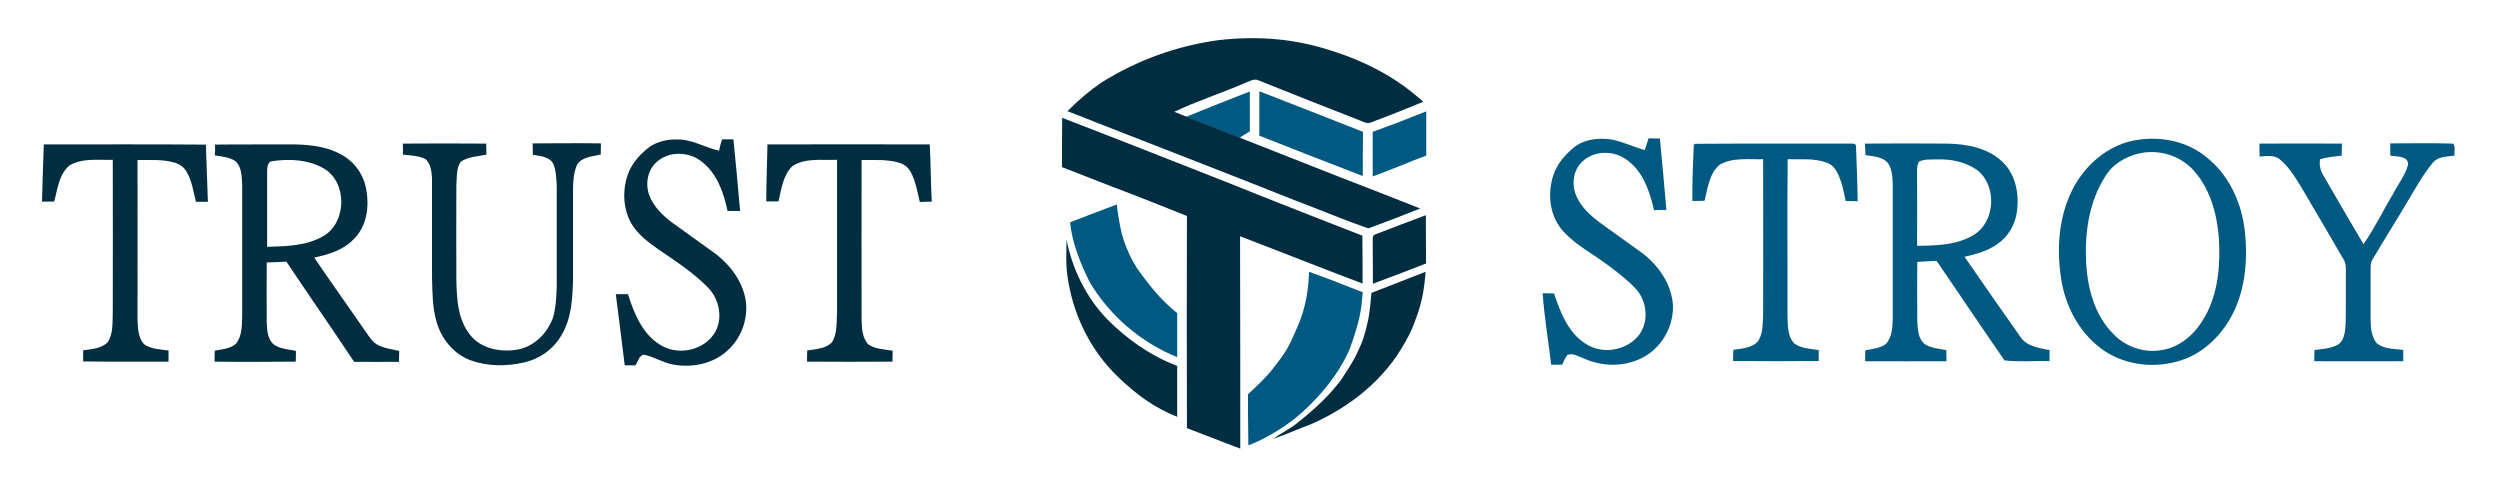 <?xml version="1.0" encoding="utf-8"?>
<!-- Generator: Adobe Illustrator 23.0.0, SVG Export Plug-In . SVG Version: 6.00 Build 0)  -->
<svg version="1.1" id="Layer_1" xmlns="http://www.w3.org/2000/svg" xmlns:xlink="http://www.w3.org/1999/xlink" x="0px" y="0px"
	 viewBox="0 0 1232.6 236.5" style="enable-background:new 0 0 1232.6 236.5;" xml:space="preserve">
<style type="text/css">
	.st0{fill:#005981;}
	.st1{fill:#012D40;}
</style>
<g>
	<path class="st0" d="M584.8,57.6c11.7-4.8,18.2-7.3,31.4-12.5c0,6.6,0.1,12.1,0,19.7c-2.2,1.2-2.7,1.6-5.1,3.2
		c-10.7-4.2-13.5-5.4-21.9-8.7L584.8,57.6z"/>
	<path class="st0" d="M620.9,45c17,6.6,34.1,13.3,51.1,20c-0.1,8.6-0.1,14.5-0.1,21.8c-18.2-7-34-13.2-51-19.9
		C620.9,58.1,620.9,53.3,620.9,45z"/>
	<path class="st0" d="M676.8,65c9.7-3.5,15.7-5.8,26.4-10.1c0,9.3,0,12,0,21.8c-8.9,3.3-17.5,7.1-26.4,10.3
		C676.8,78.9,676.8,73.3,676.8,65z"/>
	<path class="st0" d="M776.6,72.2c5.3-3.8,12.3-4.4,18.6-3.3c5.4,1.2,10.4,3.6,15.7,5.1c0.7-1.9,1.3-3.8,1.9-5.8
		c1.8,0,3.7,0.1,5.6,0.1c1.1,11.7,2.2,23.5,3.2,35.2c-2,0-4.1,0-6.1,0.1c-2.1-9-5.2-18.6-12.9-24.4c-6.3-5.1-16.4-5.3-22.4,0.4
		c-4.6,4.2-5.5,11.4-3,17c2.4,5.6,7,9.7,11.8,13.3c7,5,14,10.1,21,15.1c7.8,6.1,14,15,14.8,25.1c0.5,9.9-4.6,19.8-13,25.1
		c-9.1,5.7-21,6-30.7,1.6c-2.6-0.9-5.3-2.8-8.2-1.9c-1.2,1.4-1.9,3.2-2.7,4.9c-1.8,0-3.6,0-5.4,0c-1.4-11.7-3.4-23.4-4.2-35.2
		c1.9,0,3.7,0,5.6,0.1c3.2,9.6,7.3,20.2,16.6,25.4c8.3,4.8,19.8,2.4,25.5-5.2c4.8-6.7,3.7-16.6-1.8-22.5c-4-4.4-8.8-7.9-13.5-11.5
		c-7.4-5.6-15.9-9.9-22.2-16.8c-6.7-7.3-8-18.3-5-27.5C767.7,80.6,771.9,76,776.6,72.2z"/>
	<g>
		<path class="st0" d="M1055,68.8c11.4-1.5,23.6,1.1,32.6,8.5c11.4,8.8,17.7,22.8,19.2,36.8c1.6,14.8,0.1,30.6-7.6,43.6
			c-5.4,9-13.7,16.8-24,20c-12.3,4-26.6,2.6-37.5-4.6c-11.2-7.5-18.4-19.9-21-33c-2.7-14.4-2.2-29.8,3.6-43.4
			C1026.2,82.5,1039.3,70.6,1055,68.8z M1054.9,75.6c-6.9,1.5-13.6,5.5-17.2,11.8c-7.6,12.1-9.8,26.8-9.2,40.9
			c0.5,13.1,4,27,13.6,36.5c6.2,6.5,15.9,9.6,24.7,7.6c9-1.7,16.1-8.6,20.4-16.4c6.5-11.7,7.6-25.4,6.8-38.5
			c-0.9-11.9-4.2-24.2-12.3-33.3C1075.1,76.7,1064.6,73.5,1054.9,75.6z"/>
	</g>
	<path class="st0" d="M835.1,71.5l0.6-0.6c25.3-0.2,50.6,0,76-0.1c1.2,0.1,3.6-0.5,3.4,1.6c0.3,9,0.7,17.9,0.8,26.8
		c-2,0-4-0.1-5.9-0.1c-1-4.8-1.9-9.7-4.2-14.1c-1.1-2.1-2.8-4-5.1-4.8c-6.2-2.3-12.9-1.5-19.3-1.7c-0.3,25.5,0,51.1-0.1,76.7
		c0.2,4.8-0.2,10.3,3.3,14.1c3.4,2.6,8,2.6,12.1,3.3c0,1.8,0,3.6,0,5.4c-14.1,0.1-28.1,0.1-42.2,0c0-1.8,0-3.7,0.1-5.5
		c4-0.7,8.7-0.8,11.8-3.8c3-3.8,2.6-9,2.9-13.5c0.1-25.6,0-51.1,0-76.7c-7.1,0.2-15-1-21.4,2.7c-5.2,4.3-5.9,11.6-7.5,17.8
		c-2,0-4,0.1-6,0.1C834.3,89.9,834.7,80.7,835.1,71.5z"/>
	<g>
		<path class="st0" d="M919.5,70.8c13.3-0.1,26.7-0.1,40.1,0c9.9,0.1,20.8,2.1,28,9.3c6.5,6.4,8.1,16.3,6.7,25
			c-1,6.1-4.4,11.8-9.5,15.2c-4.8,3.5-10.6,5-16.2,6.3c9,13.1,18.2,26.2,27.4,39.3c3.1,4.9,9.3,5.7,14.5,6.7c0,1.8,0,3.6,0,5.4
			c-7.4-0.1-14.9,0.5-22.2-0.3c-11.3-16.3-22.3-32.8-33.5-49.1c-3.2,0.2-6.3,0.3-9.5,0.5c-0.1,9.7-0.1,19.4,0,29.1
			c0.2,3.8,0.3,8.2,3.2,11.1c3.1,2.4,7.3,2.6,11.1,3.3c0,1.8,0.1,3.6,0.1,5.5c-13.4,0-26.8,0.1-40.1,0c0-1.8,0-3.6,0.1-5.4
			c3.5-0.7,7.3-0.9,10.2-3.2c3.2-3.6,3.2-8.7,3.3-13.1c0-21.4,0-42.8,0-64.1c-0.1-4.1,0-8.6-2.5-12.1c-2.8-3-7.2-3.1-10.9-3.7
			C919.6,74.5,919.6,72.7,919.5,70.8z M946.1,79.7c-1.1,2-0.9,4.3-0.9,6.5c0.1,11.7,0,23.3,0,35c9.2-0.1,19.1-0.3,27.3-5
			c11.3-6.2,12.4-24.4,2.4-32.3c-5.9-4.2-13.3-5.6-20.4-5.3C951.7,78.7,948.7,78.4,946.1,79.7z"/>
	</g>
	<path class="st0" d="M1114,70.8c13.6,0,27.1-0.1,40.7,0c-0.1,2-0.1,4-0.2,6c-3.6,0.3-7.2,0.7-10.6,1.7c-0.6,3,0.3,6,1.9,8.5
		c6.4,11.2,13,22.3,19.5,33.4c5.5-7.9,9.7-16.7,14.7-25c2.4-4.8,6-9.1,7.3-14.3c0.1-4.4-5.8-3.8-8.8-4.4c0-2,0-4,0-6
		c10.3,0,20.7-0.2,31,0.1c1.3,1.5,0.4,4,0.7,5.9c-3.6,0.6-8,0.3-10.6,3.4c-5.3,6.3-9.1,13.6-13.4,20.6c-5.3,9-10.9,17.8-16.2,26.8
		c-1.4,1.9-1.2,4.3-1.2,6.6c0,7.7,0,15.4,0,23.1c0,4.1,0.3,8.5,2.9,11.9c3.6,3.1,8.7,2.9,13.2,3.4c0,1.9,0,3.7,0,5.6
		c-14.6,0-29.3,0.1-43.9,0c0-1.8,0.1-3.7,0.1-5.5c4-0.6,8.4-0.7,12-2.9c3-2.5,3.2-6.8,3.4-10.4c0.2-7.7,0-15.4,0.1-23
		c-0.1-2.9,0.5-6.1-1.3-8.7c-6.4-10.9-12.7-21.9-19.2-32.8c-3.5-5.7-6.7-11.7-11.9-16.1c-2.8-2.5-6.8-1.7-10.1-1.5
		C1114,75,1114,72.9,1114,70.8z"/>
	<path class="st0" d="M527.6,109.6c8.4-3.2,12.3-4.8,23-8.8c0.5,3.2,0.6,6.3,2.5,14.5c1.9,6.8,4.6,12.4,7.5,17
		c7.6,10.5,12.1,15.7,19.8,22.1c0,10.7,0,9,0,21.7c-18-7.3-33.5-20.6-43.3-37.3C532.6,129.6,528.6,119.9,527.6,109.6z"/>
	<path class="st0" d="M645.4,134c10.3,3.7,15.7,5.9,26.5,10.1c-0.8,9.3-1.3,13.4-6.2,27.3c-5.7,14-17.4,26.9-27.2,34.9
		c-7.3,5.6-14.7,10-23,13.3c-0.2-14.7-0.2-14.7-0.2-25.2c4.2-3.9,8.9-8.3,12.1-12.4c5.5-7.2,7.4-9.2,11.9-20
		C644.2,151.6,645.2,141,645.4,134z"/>
</g>
<g>
	<path class="st1" d="M659,86.7c13.8,5.3,27.5,10.7,41.2,16.1c-11.7,4.7-14.3,5.6-25.6,9.8c-12.1-4.2-23.9-9.2-35.8-13.7
		c-37.4-14.9-75-29.3-112.5-44.1c5.9-5.9,11-10.2,16.9-14.2c17.7-11,37-18,57.5-20.8c20.2-2.3,38.1-0.6,56.1,5.3
		c16.5,5.2,32.2,13.4,44.9,25.1c-9.7,4-15.1,6.1-25.8,10.2c-1.9,0.7-3.3-0.1-5.6-1.1c-16.6-6.4-33.1-13-49.6-19.6
		c-2.5-1.3-4.9,0.6-7.3,1.4c-11.4,4.9-23.2,8.7-34.4,14c3.9,1.7,8.9,3.5,27.2,10.8"/>
	<path class="st1" d="M523.7,58.1c29.4,11.3,60.1,23.5,80.8,31.6c29.8,12,65.9,26,67.2,26.5c0.1,8.5,0.1,12.2,0.1,23.6
		c-20.2-7.6-40.2-15.6-60.4-23.3c0.1,37.2,0.1,69.8,0.1,104.7c-12.1-4.6-16-6.1-26.3-10.1c-0.1-34.9-0.1-69.8,0-104.6
		c-16-6.4-22.4-9-37.2-14.6c-12.8-5-16.2-6.3-24.4-9.5C523.6,73.2,523.6,67.1,523.7,58.1z"/>
	<path class="st1" d="M356,68.7c1.9,0,3.7,0,5.6,0c1.2,11.8,2.3,23.6,3.3,35.3c-2.1,0-4.1,0-6.2,0c-1.9-9-5.1-18.4-12.6-24.2
		c-6.3-5.2-16.5-5.5-22.6,0.3c-4.4,4.1-5.4,10.9-3.3,16.4c2.1,5.4,6.5,9.7,11,13.1c7.3,5.3,14.7,10.6,22.1,15.9
		c7.4,5.9,13.4,14.2,14.5,23.7c0.9,8.6-2.5,17.6-8.9,23.4c-7.1,6.8-17.7,8.9-27.2,7.1c-4.9-0.9-9.2-3.8-14.1-4.8
		c-2.7,0.2-2.9,3.6-4.4,5.2c-1.8,0.1-3.5,0-5.2,0c-1.4-11.7-2.9-23.4-4.4-35.1c2,0,4,0,6,0c3.1,9.9,7.6,20.8,17.3,25.8
		c8.9,4.6,21,1.4,25.9-7.4c3.7-7,1.7-16.2-3.8-21.7c-7.2-7.3-15.9-13-24.3-18.7c-5-3.5-10.1-7.3-13.3-12.6
		c-4.1-7.1-4.6-15.9-2.1-23.6c1.7-5.6,5.7-10.2,10.2-13.8c4.8-3.8,11.3-4.7,17.2-4.1c6.2,0.8,11.7,4,17.8,5.4
		C354.9,72.5,355.4,70.6,356,68.7z"/>
	<path class="st1" d="M21.6,71.2c26.6,0,53.3-0.1,79.9,0.1c0.4,9.4,0.6,18.8,1,28.2c-2,0-3.9,0-5.9,0c-1.3-5.2-2-10.7-4.9-15.3
		c-1.2-1.9-3.1-3.2-5.2-3.9c-6-1.9-12.5-1.3-18.7-1.4c0.1,26.1,0,52.2,0,78.3c0.2,4.3,0.2,9.2,3.2,12.5c3.5,2.5,8,2.5,12.1,3.1
		c0,1.8,0,3.7,0,5.5c-14,0-28.1,0.1-42.1-0.1c0-1.8,0-3.7,0-5.5c4.2-0.6,9.1-0.8,12.2-4.1c2.7-4.3,2.2-9.7,2.4-14.6
		c0-25.1,0.1-50.2,0-75.2c-7.1,0.2-15-1-21.4,2.8c-5.2,4.4-5.8,11.7-7.5,17.8c-2,0-4,0-6,0C20.9,90.1,21.3,80.6,21.6,71.2z"/>
	<g>
		<path class="st1" d="M106,71.3c11.8-0.2,23.7,0,35.5-0.1c9.2-0.1,18.8,0.5,26.9,5.1c6.3,3.4,10.9,9.8,12.1,16.8
			c1.7,8.6,0.4,18.6-6.2,24.9c-5.1,5.4-12.4,7.5-19.4,9c8.3,12.2,16.9,24.2,25.3,36.4c1.7,2.3,3.1,4.9,5.6,6.4
			c3.4,1.9,7.3,2.4,11,3.2c0,1.8,0,3.6-0.1,5.4c-7.4,0-14.8,0.1-22.1,0c-11-16.6-22.4-32.9-33.4-49.4c-3.2,0.2-6.4,0.3-9.7,0.4
			c0,9.9-0.1,19.9,0,29.8c0.2,3.7,0.4,7.9,3.3,10.5c3.2,2.4,7.3,2.5,11.1,3.3c0,1.8,0,3.5-0.1,5.3c-13.3,0.1-26.7,0.2-40,0
			c0-1.8,0-3.6,0.1-5.4c3.6-0.7,7.8-0.9,10.6-3.6c2.8-3.7,2.8-8.7,2.9-13.2c0-21.7,0-43.4,0-65.1c-0.2-4-0.2-8.8-3.4-11.6
			c-3-2-6.7-2.2-10.1-2.8C106.1,74.9,106.1,73.1,106,71.3z M134,79.5c-2.1,0.3-2.2,3-2.3,4.7c0,12.5,0,25,0,37.5
			c9.4-0.3,19.5-0.4,27.9-5.4c11.4-6.8,11.7-26.4,0.1-33.2C152,78.6,142.6,78.2,134,79.5z"/>
	</g>
	<path class="st1" d="M198.6,70.8c13.7-0.1,27.4-0.1,41.1,0c0.1,1.8,0.1,3.7,0.1,5.5c-4.3,0.8-9,0.9-12.7,3.5
		c-2.2,3.3-1.8,7.6-2.1,11.4c-0.1,15.7,0,31.3,0,47c0.2,9.2,0.7,19.3,6.7,26.8c5.3,6.9,15,8.8,23.2,7.4c8.4-1.4,15-8.1,17.8-15.9
		c1.4-5,1.6-10.2,1.8-15.3c0-16.4,0-32.7,0-49.1c-0.2-3.8-0.2-7.7-1.7-11.3c-1.9-3.7-6.6-3.8-10.1-4.5c0-1.9,0-3.7-0.1-5.6
		c11.2,0,22.5-0.2,33.7,0c-0.1,1.8-0.1,3.7-0.1,5.5c-4,0.9-9,1.1-11.6,4.8c-2.4,5.3-2,11.3-2.1,17c0,13.7,0,27.3,0,41
		c-0.3,9-0.9,18.4-5.7,26.3c-3.9,6.9-10.8,11.7-18.4,13.4c-8.7,2-18.1,2-26.5-1.1c-8.3-3.1-14.3-10.6-16.7-19c-2-7-2-14.4-2.2-21.6
		c0-16.4,0-32.7,0-49.1c-0.2-3.3-0.6-7-3.1-9.4c-3.4-1.8-7.5-1.8-11.3-2.3C198.7,74.6,198.7,72.7,198.6,70.8z"/>
	<path class="st1" d="M378.4,71.2c26.7,0,53.3-0.1,80,0c0.5,9.4,0.5,18.8,1,28.2c-2,0.1-4,0.1-5.9,0.2c-1.2-5-2-10.2-4.5-14.8
		c-1.1-2.2-3.2-3.8-5.5-4.5c-6.1-1.9-12.5-1.3-18.7-1.4c-0.1,26.1,0,52.2,0,78.3c0.1,4.3,0.2,9.3,3.3,12.6c3.5,2.4,7.9,2.4,12,3.1
		c0,1.8,0,3.6-0.1,5.4c-14,0.1-28.1,0.1-42.1,0c0-1.8,0-3.7,0.1-5.5c4.2-0.7,9.3-0.8,12.3-4.2c2.6-4.4,2.1-9.6,2.4-14.5
		c0-25.1,0-50.2,0-75.3c-7.3,0.3-15.5-1.1-22,3.1c-4.7,4.5-5.4,11.4-6.9,17.4c-2,0-4,0-6,0C377.8,90.1,378.2,80.6,378.4,71.2z"/>
	<path class="st1" d="M679.3,115.1c7.9-3,15.8-6.1,23.7-9c0.1,12.4,0.1,13.4,0.1,23.8c-12.6,4.9-14.5,5.6-26.2,10
		c-0.1-11.6-0.1-12.9-0.1-22.5C676.9,115.6,678.3,115.5,679.3,115.1z"/>
	<path class="st1" d="M525.8,118.1c2.9,14.5,9.6,28.3,19.8,39c9.8,10,21.6,18.3,34.8,23.3c0,10.3,0,11.3,0,25.1
		c-10.9-4.3-19.7-10.6-28.9-19.4c-13.2-12.5-21.8-29.5-24.8-47.4C525.2,130.5,525.9,125,525.8,118.1z"/>
	<path class="st1" d="M676.2,144.4c8.9-3.5,17.8-6.9,26.7-10.4c-0.6,6.8-1.2,12.3-3.7,20c-2.3,6.7-3.6,9.9-6.3,14.5
		c-10,18.5-27.3,32.2-46.4,40.6c-6.3,2.3-12.5,5.2-18.9,7.3c3.8-2.7,8-4.7,11.7-7.6c9.6-7.7,15.5-13.2,21.7-21.2
		c2.5-3.9,4.8-7.2,7.3-11.8c4.1-8.5,4.4-10.4,5.8-16.1C675.4,154.7,675.6,149.5,676.2,144.4z"/>
</g>
</svg>
